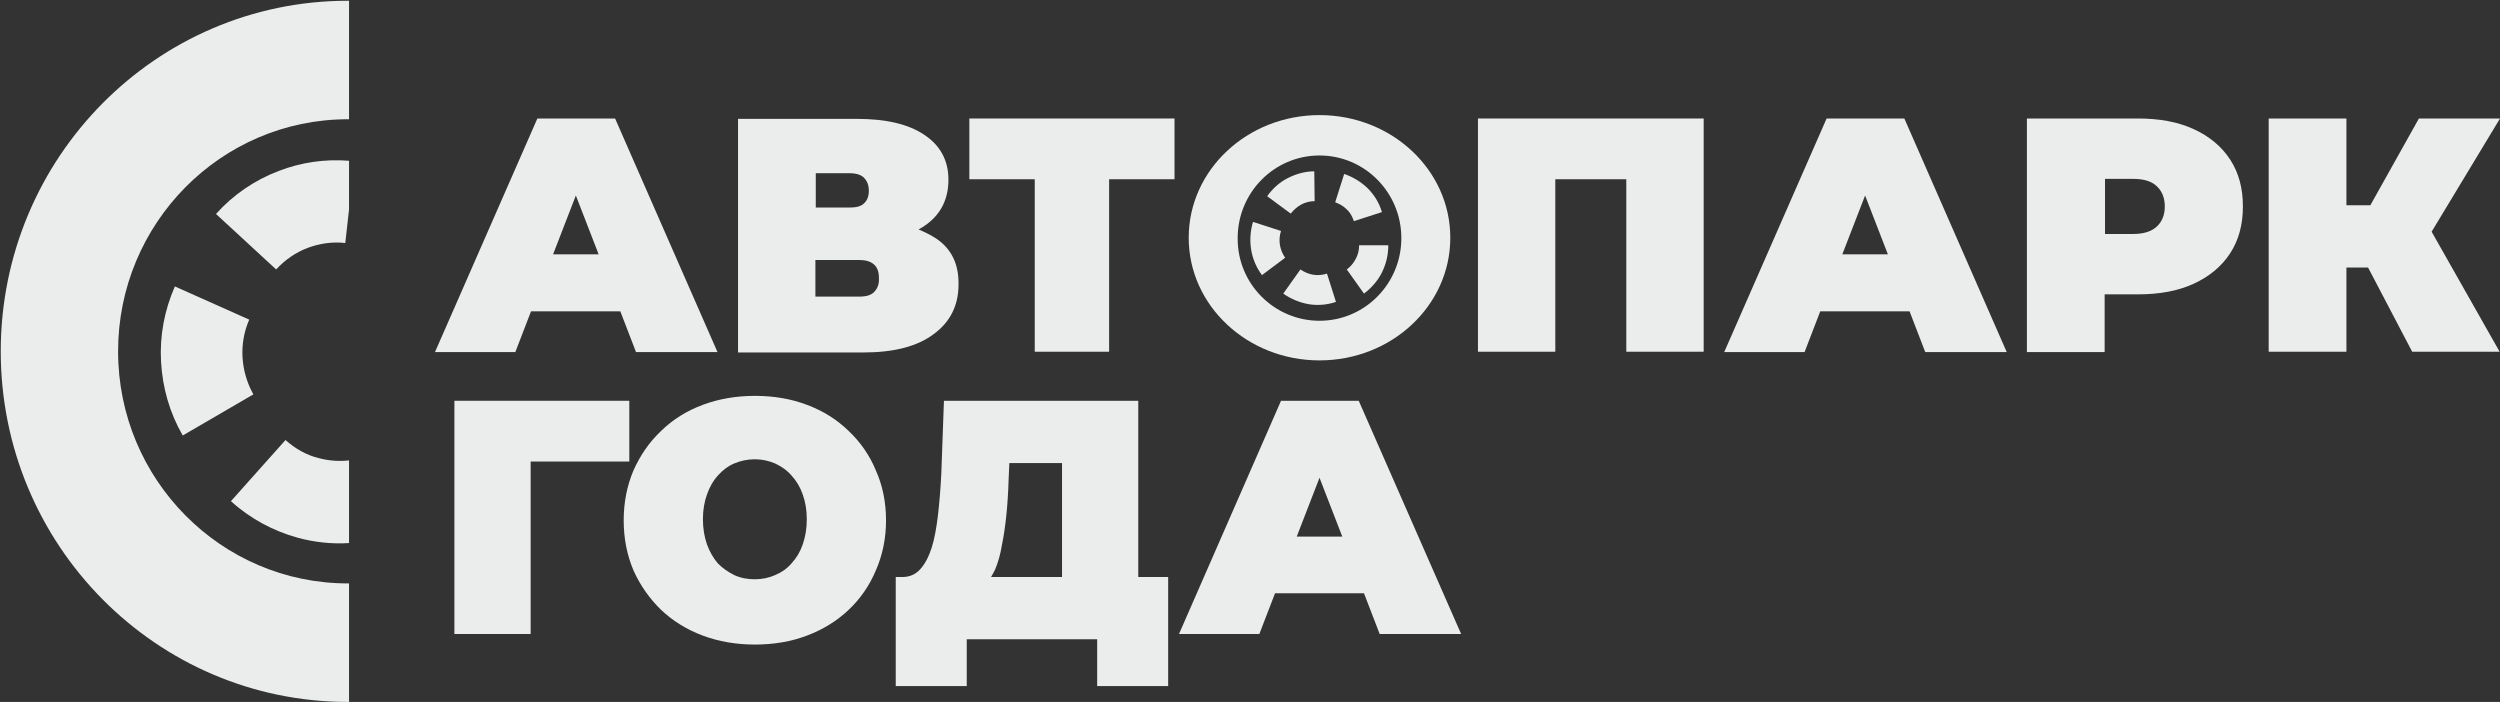 <?xml version="1.0" encoding="UTF-8"?> <svg xmlns="http://www.w3.org/2000/svg" width="260" height="73" viewBox="0 0 260 73" fill="none"><rect x="0" y="0" width="260" height="73" fill="#333333" stroke="none"/> <g clip-path="url(#clip0_12_1687)"> <path fill-rule="evenodd" clip-rule="evenodd" d="M36.299 60.676C36.26 60.676 36.221 60.676 36.182 60.676C23.008 60.676 12.281 49.883 12.281 36.539C12.281 23.235 22.969 12.402 36.182 12.402C36.221 12.402 36.26 12.402 36.299 12.402V0.079C36.26 0.079 36.221 0.079 36.182 0.079C16.245 0.079 0.078 16.405 0.078 36.539C0.078 56.673 16.245 73 36.182 73C36.221 73 36.26 73 36.299 73V60.676ZM36.299 47.882V56.477C34.511 56.595 32.724 56.398 30.975 55.928C28.41 55.221 26 53.926 24.018 52.121L29.692 45.763C30.703 46.665 31.869 47.332 33.151 47.646C34.2 47.921 35.25 48 36.299 47.882ZM36.299 21.782L35.91 25.275C34.589 25.118 33.229 25.315 31.985 25.786C30.741 26.257 29.614 27.041 28.721 28.023L22.463 22.253C24.251 20.252 26.505 18.721 28.993 17.779C31.324 16.877 33.812 16.523 36.299 16.72V21.782ZM19.005 45.291C17.644 42.937 16.906 40.346 16.75 37.638C16.595 34.93 17.1 32.261 18.188 29.789L25.922 33.243C25.378 34.459 25.145 35.833 25.223 37.167C25.3 38.502 25.689 39.836 26.35 41.014L19.005 45.291Z" fill="#EBEDEC"></path> <path d="M141.309 41.681H133.226L122.616 65.936H130.972L132.604 61.697H141.854L143.486 65.936H151.958L141.309 41.681ZM134.858 55.81L137.229 49.687L139.599 55.81H134.858Z" fill="#EBEDEC"></path> <path d="M118.38 60.009V41.681H98.17L97.898 49.216C97.821 50.786 97.704 52.238 97.549 53.573C97.393 54.868 97.199 56.006 96.888 56.987C96.577 57.929 96.188 58.675 95.683 59.224C95.217 59.734 94.595 60.009 93.856 60.009H93.157V71.352H100.541V66.485H114.105V71.352H121.489V60.009H118.38ZM103.495 59.224C103.806 58.478 104.039 57.654 104.194 56.712C104.389 55.77 104.544 54.711 104.661 53.573C104.777 52.434 104.855 51.218 104.894 49.923L104.972 48.157H110.451V60.009H103.067C103.223 59.734 103.378 59.499 103.495 59.224Z" fill="#EBEDEC"></path> <path d="M78.505 67.034C76.562 67.034 74.736 66.72 73.064 66.092C71.393 65.465 69.955 64.562 68.75 63.424C67.546 62.246 66.574 60.873 65.874 59.303C65.214 57.733 64.864 56.006 64.864 54.122C64.864 52.238 65.214 50.511 65.874 48.941C66.574 47.371 67.507 45.998 68.75 44.82C69.955 43.643 71.393 42.74 73.064 42.112C74.736 41.484 76.562 41.17 78.505 41.17C80.487 41.17 82.314 41.484 83.946 42.112C85.617 42.74 87.055 43.643 88.26 44.82C89.465 45.959 90.436 47.332 91.097 48.941C91.797 50.511 92.147 52.238 92.147 54.122C92.147 55.967 91.797 57.694 91.097 59.303C90.436 60.873 89.504 62.246 88.26 63.424C87.055 64.562 85.617 65.465 83.946 66.092C82.314 66.72 80.487 67.034 78.505 67.034ZM78.505 60.245C79.283 60.245 79.982 60.088 80.604 59.813C81.265 59.538 81.848 59.146 82.314 58.596C82.819 58.047 83.208 57.419 83.48 56.634C83.752 55.849 83.907 54.986 83.907 54.004C83.907 53.023 83.752 52.16 83.48 51.414C83.208 50.629 82.819 50.001 82.314 49.452C81.848 48.902 81.265 48.51 80.604 48.196C79.943 47.921 79.244 47.764 78.505 47.764C77.728 47.764 77.028 47.921 76.368 48.196C75.707 48.47 75.163 48.902 74.658 49.452C74.191 49.962 73.803 50.629 73.531 51.414C73.259 52.16 73.103 53.023 73.103 54.004C73.103 54.986 73.259 55.849 73.531 56.634C73.803 57.38 74.191 58.047 74.658 58.596C75.163 59.106 75.746 59.499 76.368 59.813C77.067 60.127 77.767 60.245 78.505 60.245Z" fill="#EBEDEC"></path> <path d="M65.447 41.681V47.999H55.187V65.936H47.258V41.681H65.447Z" fill="#EBEDEC"></path> <path d="M252.888 24.098L259.961 36.579H250.867L246.281 27.826H244.027V36.579H235.943V12.324H244.027V21.351H246.514L251.566 12.324H260L252.888 24.098Z" fill="#EBEDEC"></path> <path d="M231.94 16.602C231.046 15.228 229.764 14.168 228.132 13.423C226.499 12.677 224.595 12.324 222.341 12.324H210.798V36.618H218.882V30.613H222.341C224.595 30.613 226.499 30.26 228.132 29.514C229.764 28.768 231.046 27.709 231.94 26.335C232.834 24.961 233.262 23.352 233.262 21.468C233.262 19.584 232.834 17.975 231.94 16.602ZM224.323 23.549C223.779 24.059 222.963 24.333 221.874 24.333H218.921V18.603H221.874C223.002 18.603 223.818 18.878 224.323 19.388C224.867 19.898 225.139 20.605 225.139 21.468C225.139 22.332 224.867 23.038 224.323 23.549Z" fill="#EBEDEC"></path> <path d="M198.051 12.324H189.967L179.318 36.618H187.674L189.306 32.379H198.595L200.227 36.618H208.7L198.051 12.324ZM191.599 26.453L193.97 20.33L196.341 26.453H191.599Z" fill="#EBEDEC"></path> <path d="M177.181 12.324V36.579H169.136V18.642H161.752V36.579H153.707V12.324H177.181Z" fill="#EBEDEC"></path> <path d="M122.149 12.324V18.642H115.348V36.579H107.614V18.642H100.813V12.324H122.149Z" fill="#EBEDEC"></path> <path d="M97.354 24.804C96.81 24.451 96.188 24.137 95.528 23.862C95.839 23.705 96.111 23.509 96.344 23.352C97.898 22.214 98.637 20.644 98.637 18.682C98.637 16.68 97.782 15.11 96.111 14.011C94.478 12.912 92.147 12.363 89.115 12.363H76.756V36.657H89.776C92.963 36.657 95.411 36.029 97.121 34.734C98.831 33.478 99.686 31.751 99.686 29.592C99.725 27.473 98.948 25.864 97.354 24.804ZM84.84 18.014H88.338C89.037 18.014 89.543 18.171 89.853 18.485C90.164 18.799 90.359 19.231 90.359 19.82C90.359 20.409 90.203 20.84 89.853 21.154C89.543 21.468 89.037 21.586 88.338 21.586H84.84V18.014ZM90.903 30.377C90.592 30.691 90.087 30.848 89.387 30.848H84.801V27.041H89.387C90.048 27.041 90.553 27.198 90.903 27.512C91.253 27.826 91.408 28.297 91.408 28.886C91.447 29.553 91.253 30.024 90.903 30.377Z" fill="#EBEDEC"></path> <path d="M63.97 12.324H55.886L45.238 36.618H53.593L55.226 32.379H64.514L66.147 36.618H74.619L63.97 12.324ZM57.519 26.453L59.889 20.33L62.26 26.453H57.519Z" fill="#EBEDEC"></path> <path fill-rule="evenodd" clip-rule="evenodd" d="M137.229 37.481C144.729 37.481 150.831 31.79 150.831 24.726C150.831 17.661 144.729 11.97 137.229 11.97C129.728 11.97 123.626 17.661 123.626 24.726C123.626 31.79 129.728 37.481 137.229 37.481ZM137.229 33.36C141.931 33.36 145.74 29.514 145.74 24.765C145.74 20.016 141.931 16.17 137.229 16.17C132.526 16.17 128.718 20.016 128.718 24.765C128.679 29.514 132.526 33.36 137.229 33.36Z" fill="#EBEDEC"></path> <path d="M139.794 18.093C140.726 18.407 141.543 18.917 142.242 19.584C142.942 20.291 143.447 21.115 143.719 22.057L140.804 22.999C140.649 22.528 140.416 22.096 140.066 21.782C139.716 21.429 139.288 21.193 138.861 21.036L139.794 18.093Z" fill="#EBEDEC"></path> <path d="M131.788 20.409C132.332 19.624 133.07 18.956 133.925 18.525C134.78 18.093 135.713 17.818 136.685 17.818L136.723 20.919C136.257 20.919 135.752 21.037 135.324 21.272C134.897 21.508 134.547 21.822 134.236 22.214L131.788 20.409Z" fill="#EBEDEC"></path> <path d="M131.244 28.611C130.661 27.827 130.272 26.924 130.117 25.943C129.961 25.001 130.039 23.98 130.311 23.078L133.226 24.02C133.07 24.491 133.031 24.962 133.109 25.472C133.187 25.943 133.381 26.414 133.653 26.806L131.244 28.611Z" fill="#EBEDEC"></path> <path d="M138.939 31.398C138.006 31.712 137.034 31.79 136.102 31.633C135.169 31.476 134.236 31.084 133.459 30.534L135.247 28.023C135.635 28.297 136.102 28.493 136.568 28.572C137.034 28.65 137.54 28.611 138.006 28.454L138.939 31.398Z" fill="#EBEDEC"></path> <path d="M144.38 25.55C144.38 26.531 144.147 27.473 143.719 28.337C143.292 29.2 142.631 29.946 141.854 30.534L140.066 28.023C140.454 27.748 140.765 27.355 140.999 26.924C141.232 26.492 141.348 26.021 141.348 25.511H144.38V25.55Z" fill="#EBEDEC"></path> </g> <defs> <clipPath id="clip0_12_1687"> <rect width="260" height="73" fill="white"></rect> </clipPath> </defs> </svg> 